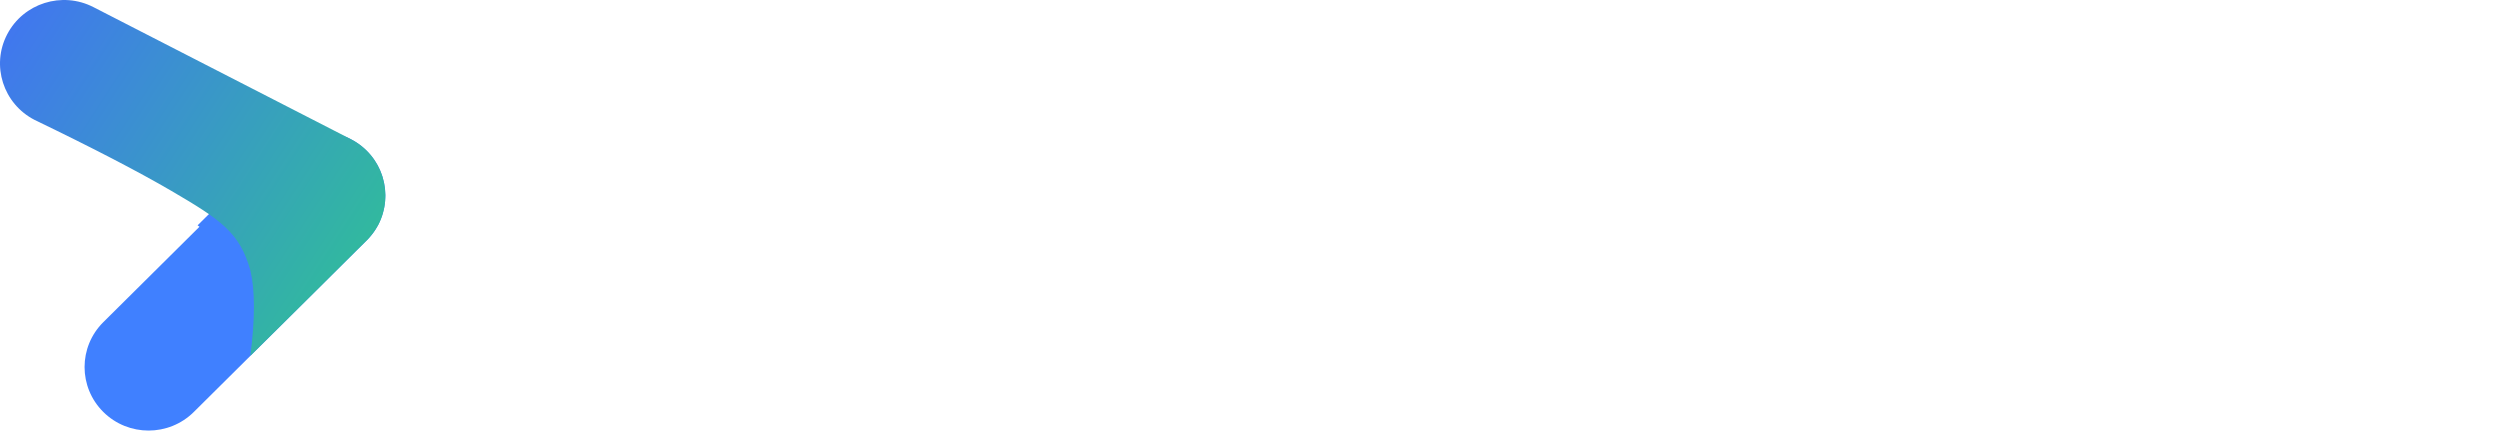 <svg xmlns="http://www.w3.org/2000/svg" xmlns:xlink="http://www.w3.org/1999/xlink" fill="none" version="1.1" width="297" height="51.151" viewBox="0 0 297 51.151"><defs><filter id="master_svg0_37_4031/1_09" filterUnits="objectBoundingBox" color-interpolation-filters="sRGB" x="-0.378" y="-0.192" width="1.605" height="1.472"><feFlood flood-opacity="0" result="BackgroundImageFix"/><feColorMatrix in="SourceAlpha" type="matrix" values="0 0 0 0 0 0 0 0 0 0 0 0 0 0 0 0 0 0 127 0"/><feOffset dy="1.175" dx="-1.567"/><feGaussianBlur stdDeviation="1.567"/><feColorMatrix type="matrix" values="0 0 0 0 0.196 0 0 0 0 0.196 0 0 0 0 0.196 0 0 0 0.35 0"/><feBlend mode="normal" in2="BackgroundImageFix" result="effect1_dropShadow"/><feBlend mode="normal" in="SourceGraphic" in2="effect1_dropShadow" result="shape"/></filter><linearGradient x1="0.032" y1="0.096" x2="1.851" y2="1.154" id="master_svg1_1_19"><stop offset="0%" stop-color="#4176F0" stop-opacity="1"/><stop offset="98.669%" stop-color="#23F654" stop-opacity="1"/></linearGradient></defs><g><g><g><path d="M12.274,48.941C15.243,51.887,20.057,51.887,23.026,48.941L43.553,28.573C46.523,25.627,46.523,20.851,43.553,17.905C40.584,14.959,35.77,14.959,32.801,17.905L12.274,38.272C9.305,41.218,9.305,45.995,12.274,48.941Z" fill="#4080FF" fill-opacity="1" style="mix-blend-mode:passthrough"/></g><g filter="url(#master_svg0_37_4031/1_09)"><path d="M30.69,41.327C30.34,41.673,30.02,41.987,29.737,42.262Q30.583,35.673,29.737,32.112C28.898,29.106,27.596,27.422,25.041,25.595L32.796,17.9C35.766,14.954,40.58,14.954,43.549,17.9C46.172,20.503,46.478,24.534,44.466,27.47Q44.316,27.686,44.099,27.953Q43.958,28.134,43.79,28.318C43.712,28.403,43.632,28.487,43.549,28.569L43.345,28.771Q43.319,28.796,43.292,28.821Q42.849,29.267,42.296,29.804Q41.674,30.426,41.114,30.985L30.69,41.327Z" fill-rule="evenodd" fill="#4080FF" fill-opacity="1"/></g><g><path d="M0.851,4.081C2.779,0.38,7.366,-1.069,11.096,0.844L41.685,16.535C45.415,18.449,46.841,23,44.947,26.701Q44.839,26.907,44.594,27.29Q44.417,27.569,44.104,27.958Q43.773,28.38,43.296,28.826Q42.854,29.271,42.3,29.808Q39.526,32.584,37.975,34.114C34.839,37.208,31.539,40.517,29.742,42.266Q30.588,35.678,29.742,32.116C28.497,27.658,26.236,26.108,20.376,22.686Q14.516,19.264,4.113,14.247C0.383,12.333,-1.078,7.782,0.851,4.081Z" fill="url(#master_svg1_1_19)" fill-opacity="1" style="mix-blend-mode:passthrough"/></g></g><g><g><path d="M74.335,12.276Q78.274,12.276,80.203,14.122Q82.132,15.969,82.132,19.58Q82.132,21.508,81.188,22.965Q80.244,24.422,78.397,25.222Q76.551,26.022,73.843,26.022L74.007,24.176Q75.279,24.176,76.92,24.524Q78.562,24.873,80.1,25.756Q81.639,26.638,82.645,28.218Q83.65,29.797,83.65,32.26Q83.65,34.968,82.768,36.691Q81.885,38.415,80.449,39.359Q79.013,40.302,77.372,40.651Q75.73,41,74.212,41L63.994,41Q62.927,41,62.209,40.282Q61.491,39.564,61.491,38.497L61.491,14.779Q61.491,13.712,62.209,12.994Q62.927,12.276,63.994,12.276L74.335,12.276ZM73.596,17.118L66.292,17.118L66.826,16.461L66.826,23.889L66.333,23.519L73.72,23.519Q74.91,23.519,75.853,22.739Q76.797,21.96,76.797,20.483Q76.797,18.718,75.915,17.918Q75.033,17.118,73.596,17.118ZM73.925,28.361L66.456,28.361L66.826,28.033L66.826,36.691L66.415,36.281L74.212,36.281Q76.1,36.281,77.207,35.276Q78.315,34.27,78.315,32.26Q78.315,30.413,77.577,29.592Q76.838,28.772,75.812,28.566Q74.786,28.361,73.925,28.361ZM92.596,38.497Q92.596,39.564,91.898,40.282Q91.2,41,90.133,41Q89.067,41,88.369,40.282Q87.671,39.564,87.671,38.497L87.671,21.549Q87.671,20.483,88.369,19.765Q89.067,19.046,90.133,19.046Q91.2,19.046,91.898,19.765Q92.596,20.483,92.596,21.549L92.596,38.497ZM90.092,16.379Q88.697,16.379,88.123,15.928Q87.548,15.476,87.548,14.327L87.548,13.548Q87.548,12.358,88.184,11.927Q88.82,11.496,90.133,11.496Q91.57,11.496,92.144,11.947Q92.719,12.399,92.719,13.548L92.719,14.327Q92.719,15.517,92.103,15.948Q91.488,16.379,90.092,16.379ZM100.105,41Q99.038,41,98.34,40.282Q97.643,39.564,97.643,38.497L97.643,21.549Q97.643,20.483,98.34,19.765Q99.038,19.046,100.105,19.046Q101.172,19.046,101.869,19.765Q102.567,20.483,102.567,21.549L102.567,25.407L102.28,22.657Q102.731,21.673,103.449,20.913Q104.167,20.154,105.07,19.641Q105.973,19.128,106.999,18.882Q108.025,18.636,109.051,18.636Q110.282,18.636,111.123,19.334Q111.964,20.031,111.964,20.975Q111.964,22.329,111.266,22.924Q110.569,23.519,109.748,23.519Q108.968,23.519,108.332,23.232Q107.696,22.945,106.876,22.945Q106.137,22.945,105.378,23.294Q104.619,23.642,103.983,24.381Q103.347,25.119,102.957,26.207Q102.567,27.294,102.567,28.772L102.567,38.497Q102.567,39.564,101.869,40.282Q101.172,41,100.105,41ZM132.522,10.634Q133.589,10.634,134.287,11.332Q134.985,12.029,134.985,13.137L134.985,38.497Q134.985,39.564,134.287,40.282Q133.589,41,132.522,41Q131.456,41,130.758,40.282Q130.06,39.564,130.06,38.497L130.06,36.486L130.963,36.855Q130.963,37.389,130.389,38.148Q129.814,38.907,128.829,39.646Q127.844,40.385,126.511,40.897Q125.177,41.41,123.618,41.41Q120.787,41.41,118.489,39.954Q116.191,38.497,114.857,35.932Q113.523,33.367,113.523,30.044Q113.523,26.679,114.857,24.114Q116.191,21.549,118.448,20.093Q120.704,18.636,123.454,18.636Q125.218,18.636,126.696,19.169Q128.173,19.703,129.26,20.524Q130.348,21.344,130.943,22.186Q131.538,23.027,131.538,23.601L130.06,24.135L130.06,13.137Q130.06,12.07,130.758,11.352Q131.456,10.634,132.522,10.634ZM124.233,36.897Q126.039,36.897,127.393,35.994Q128.747,35.091,129.506,33.532Q130.266,31.972,130.266,30.044Q130.266,28.074,129.506,26.515Q128.747,24.955,127.393,24.053Q126.039,23.15,124.233,23.15Q122.469,23.15,121.115,24.053Q119.761,24.955,119.001,26.515Q118.242,28.074,118.242,30.044Q118.242,31.972,119.001,33.532Q119.761,35.091,121.115,35.994Q122.469,36.897,124.233,36.897ZM151.686,18.636Q154.558,18.636,156.836,20.093Q159.113,21.549,160.446,24.094Q161.78,26.638,161.78,30.003Q161.78,33.367,160.446,35.932Q159.113,38.497,156.877,39.954Q154.64,41.41,151.85,41.41Q150.209,41.41,148.772,40.877Q147.336,40.343,146.249,39.523Q145.161,38.702,144.566,37.861Q143.971,37.02,143.971,36.445L145.243,35.912L145.243,46.704Q145.243,47.771,144.546,48.489Q143.848,49.207,142.781,49.207Q141.714,49.207,141.017,48.509Q140.319,47.812,140.319,46.704L140.319,21.549Q140.319,20.483,141.017,19.765Q141.714,19.046,142.781,19.046Q143.848,19.046,144.546,19.765Q145.243,20.483,145.243,21.549L145.243,23.56L144.546,23.191Q144.546,22.657,145.12,21.898Q145.695,21.139,146.68,20.38Q147.664,19.621,148.957,19.128Q150.25,18.636,151.686,18.636ZM151.07,23.15Q149.265,23.15,147.911,24.053Q146.556,24.955,145.797,26.494Q145.038,28.033,145.038,30.003Q145.038,31.931,145.797,33.511Q146.556,35.091,147.911,35.994Q149.265,36.897,151.07,36.897Q152.876,36.897,154.209,35.994Q155.543,35.091,156.302,33.511Q157.061,31.931,157.061,30.003Q157.061,28.033,156.302,26.494Q155.543,24.955,154.209,24.053Q152.876,23.15,151.07,23.15ZM184.062,18.636Q185.129,18.636,185.826,19.334Q186.524,20.031,186.524,21.139L186.524,38.497Q186.524,39.564,185.826,40.282Q185.129,41,184.062,41Q182.995,41,182.297,40.282Q181.6,39.564,181.6,38.497L181.6,36.486L182.502,36.855Q182.502,37.389,181.928,38.148Q181.354,38.907,180.369,39.646Q179.384,40.385,178.05,40.897Q176.717,41.41,175.157,41.41Q172.326,41.41,170.028,39.954Q167.73,38.497,166.396,35.932Q165.063,33.367,165.063,30.044Q165.063,26.679,166.396,24.114Q167.73,21.549,169.987,20.093Q172.244,18.636,174.993,18.636Q176.758,18.636,178.235,19.169Q179.712,19.703,180.8,20.524Q181.887,21.344,182.482,22.186Q183.077,23.027,183.077,23.601L181.6,24.135L181.6,21.139Q181.6,20.072,182.297,19.354Q182.995,18.636,184.062,18.636ZM175.773,36.897Q177.578,36.897,178.932,35.994Q180.287,35.091,181.046,33.532Q181.805,31.972,181.805,30.044Q181.805,28.074,181.046,26.515Q180.287,24.955,178.932,24.053Q177.578,23.15,175.773,23.15Q174.008,23.15,172.654,24.053Q171.3,24.955,170.541,26.515Q169.782,28.074,169.782,30.044Q169.782,31.972,170.541,33.532Q171.3,35.091,172.654,35.994Q174.008,36.897,175.773,36.897ZM203.225,18.636Q206.098,18.636,208.375,20.093Q210.652,21.549,211.986,24.094Q213.32,26.638,213.32,30.003Q213.32,33.367,211.986,35.932Q210.652,38.497,208.416,39.954Q206.18,41.41,203.389,41.41Q201.748,41.41,200.312,40.877Q198.875,40.343,197.788,39.523Q196.701,38.702,196.106,37.861Q195.511,37.02,195.511,36.445L196.783,35.912L196.783,46.704Q196.783,47.771,196.085,48.489Q195.387,49.207,194.321,49.207Q193.254,49.207,192.556,48.509Q191.858,47.812,191.858,46.704L191.858,21.549Q191.858,20.483,192.556,19.765Q193.254,19.046,194.321,19.046Q195.387,19.046,196.085,19.765Q196.783,20.483,196.783,21.549L196.783,23.56L196.085,23.191Q196.085,22.657,196.66,21.898Q197.234,21.139,198.219,20.38Q199.204,19.621,200.496,19.128Q201.789,18.636,203.225,18.636ZM202.61,23.15Q200.804,23.15,199.45,24.053Q198.096,24.955,197.337,26.494Q196.577,28.033,196.577,30.003Q196.577,31.931,197.337,33.511Q198.096,35.091,199.45,35.994Q200.804,36.897,202.61,36.897Q204.415,36.897,205.749,35.994Q207.082,35.091,207.842,33.511Q208.601,31.931,208.601,30.003Q208.601,28.033,207.842,26.494Q207.082,24.955,205.749,24.053Q204.415,23.15,202.61,23.15ZM227.969,41.41Q224.481,41.41,221.916,39.954Q219.352,38.497,217.977,35.994Q216.602,33.491,216.602,30.331Q216.602,26.638,218.1,24.032Q219.598,21.426,222.019,20.031Q224.44,18.636,227.148,18.636Q229.241,18.636,231.108,19.498Q232.975,20.36,234.412,21.857Q235.848,23.355,236.689,25.325Q237.53,27.294,237.53,29.51Q237.489,30.495,236.751,31.111Q236.012,31.726,235.027,31.726L219.352,31.726L218.121,27.623L233.181,27.623L232.278,28.443L232.278,27.335Q232.196,26.145,231.437,25.202Q230.677,24.258,229.549,23.704Q228.421,23.15,227.148,23.15Q225.917,23.15,224.85,23.478Q223.784,23.806,223.004,24.586Q222.224,25.366,221.773,26.679Q221.321,27.992,221.321,30.003Q221.321,32.218,222.245,33.757Q223.168,35.296,224.625,36.096Q226.082,36.897,227.723,36.897Q229.241,36.897,230.144,36.65Q231.047,36.404,231.601,36.055Q232.155,35.706,232.606,35.46Q233.345,35.091,234.001,35.091Q234.904,35.091,235.499,35.706Q236.094,36.322,236.094,37.143Q236.094,38.251,234.945,39.153Q233.878,40.056,231.95,40.733Q230.021,41.41,227.969,41.41ZM244.301,41Q243.234,41,242.536,40.282Q241.839,39.564,241.839,38.497L241.839,21.549Q241.839,20.483,242.536,19.765Q243.234,19.046,244.301,19.046Q245.368,19.046,246.066,19.765Q246.763,20.483,246.763,21.549L246.763,25.407L246.476,22.657Q246.927,21.673,247.645,20.913Q248.363,20.154,249.266,19.641Q250.169,19.128,251.195,18.882Q252.221,18.636,253.247,18.636Q254.478,18.636,255.319,19.334Q256.16,20.031,256.16,20.975Q256.16,22.329,255.462,22.924Q254.765,23.519,253.944,23.519Q253.165,23.519,252.528,23.232Q251.892,22.945,251.072,22.945Q250.333,22.945,249.574,23.294Q248.815,23.642,248.179,24.381Q247.543,25.119,247.153,26.207Q246.763,27.294,246.763,28.772L246.763,38.497Q246.763,39.564,246.066,40.282Q245.368,41,244.301,41ZM280.453,12.235Q281.52,12.235,282.176,12.953Q282.833,13.671,282.833,14.738L282.833,29.592Q282.833,32.998,281.376,35.624Q279.919,38.251,277.375,39.728Q274.831,41.205,271.466,41.205Q268.101,41.205,265.537,39.728Q262.972,38.251,261.515,35.624Q260.058,32.998,260.058,29.592L260.058,14.738Q260.058,13.671,260.797,12.953Q261.536,12.235,262.685,12.235Q263.628,12.235,264.388,12.953Q265.147,13.671,265.147,14.738L265.147,29.592Q265.147,31.644,266.029,33.142Q266.911,34.64,268.368,35.46Q269.825,36.281,271.466,36.281Q273.231,36.281,274.749,35.46Q276.267,34.64,277.211,33.142Q278.155,31.644,278.155,29.592L278.155,14.738Q278.155,13.671,278.77,12.953Q279.386,12.235,280.453,12.235ZM294.117,38.497Q294.117,39.564,293.338,40.282Q292.558,41,291.532,41Q290.383,41,289.686,40.282Q288.988,39.564,288.988,38.497L288.988,14.779Q288.988,13.712,289.727,12.994Q290.465,12.276,291.614,12.276Q292.599,12.276,293.358,12.994Q294.117,13.712,294.117,14.779L294.117,38.497Z" fill="#FFFFFF" fill-opacity="1"/></g></g></g></svg>